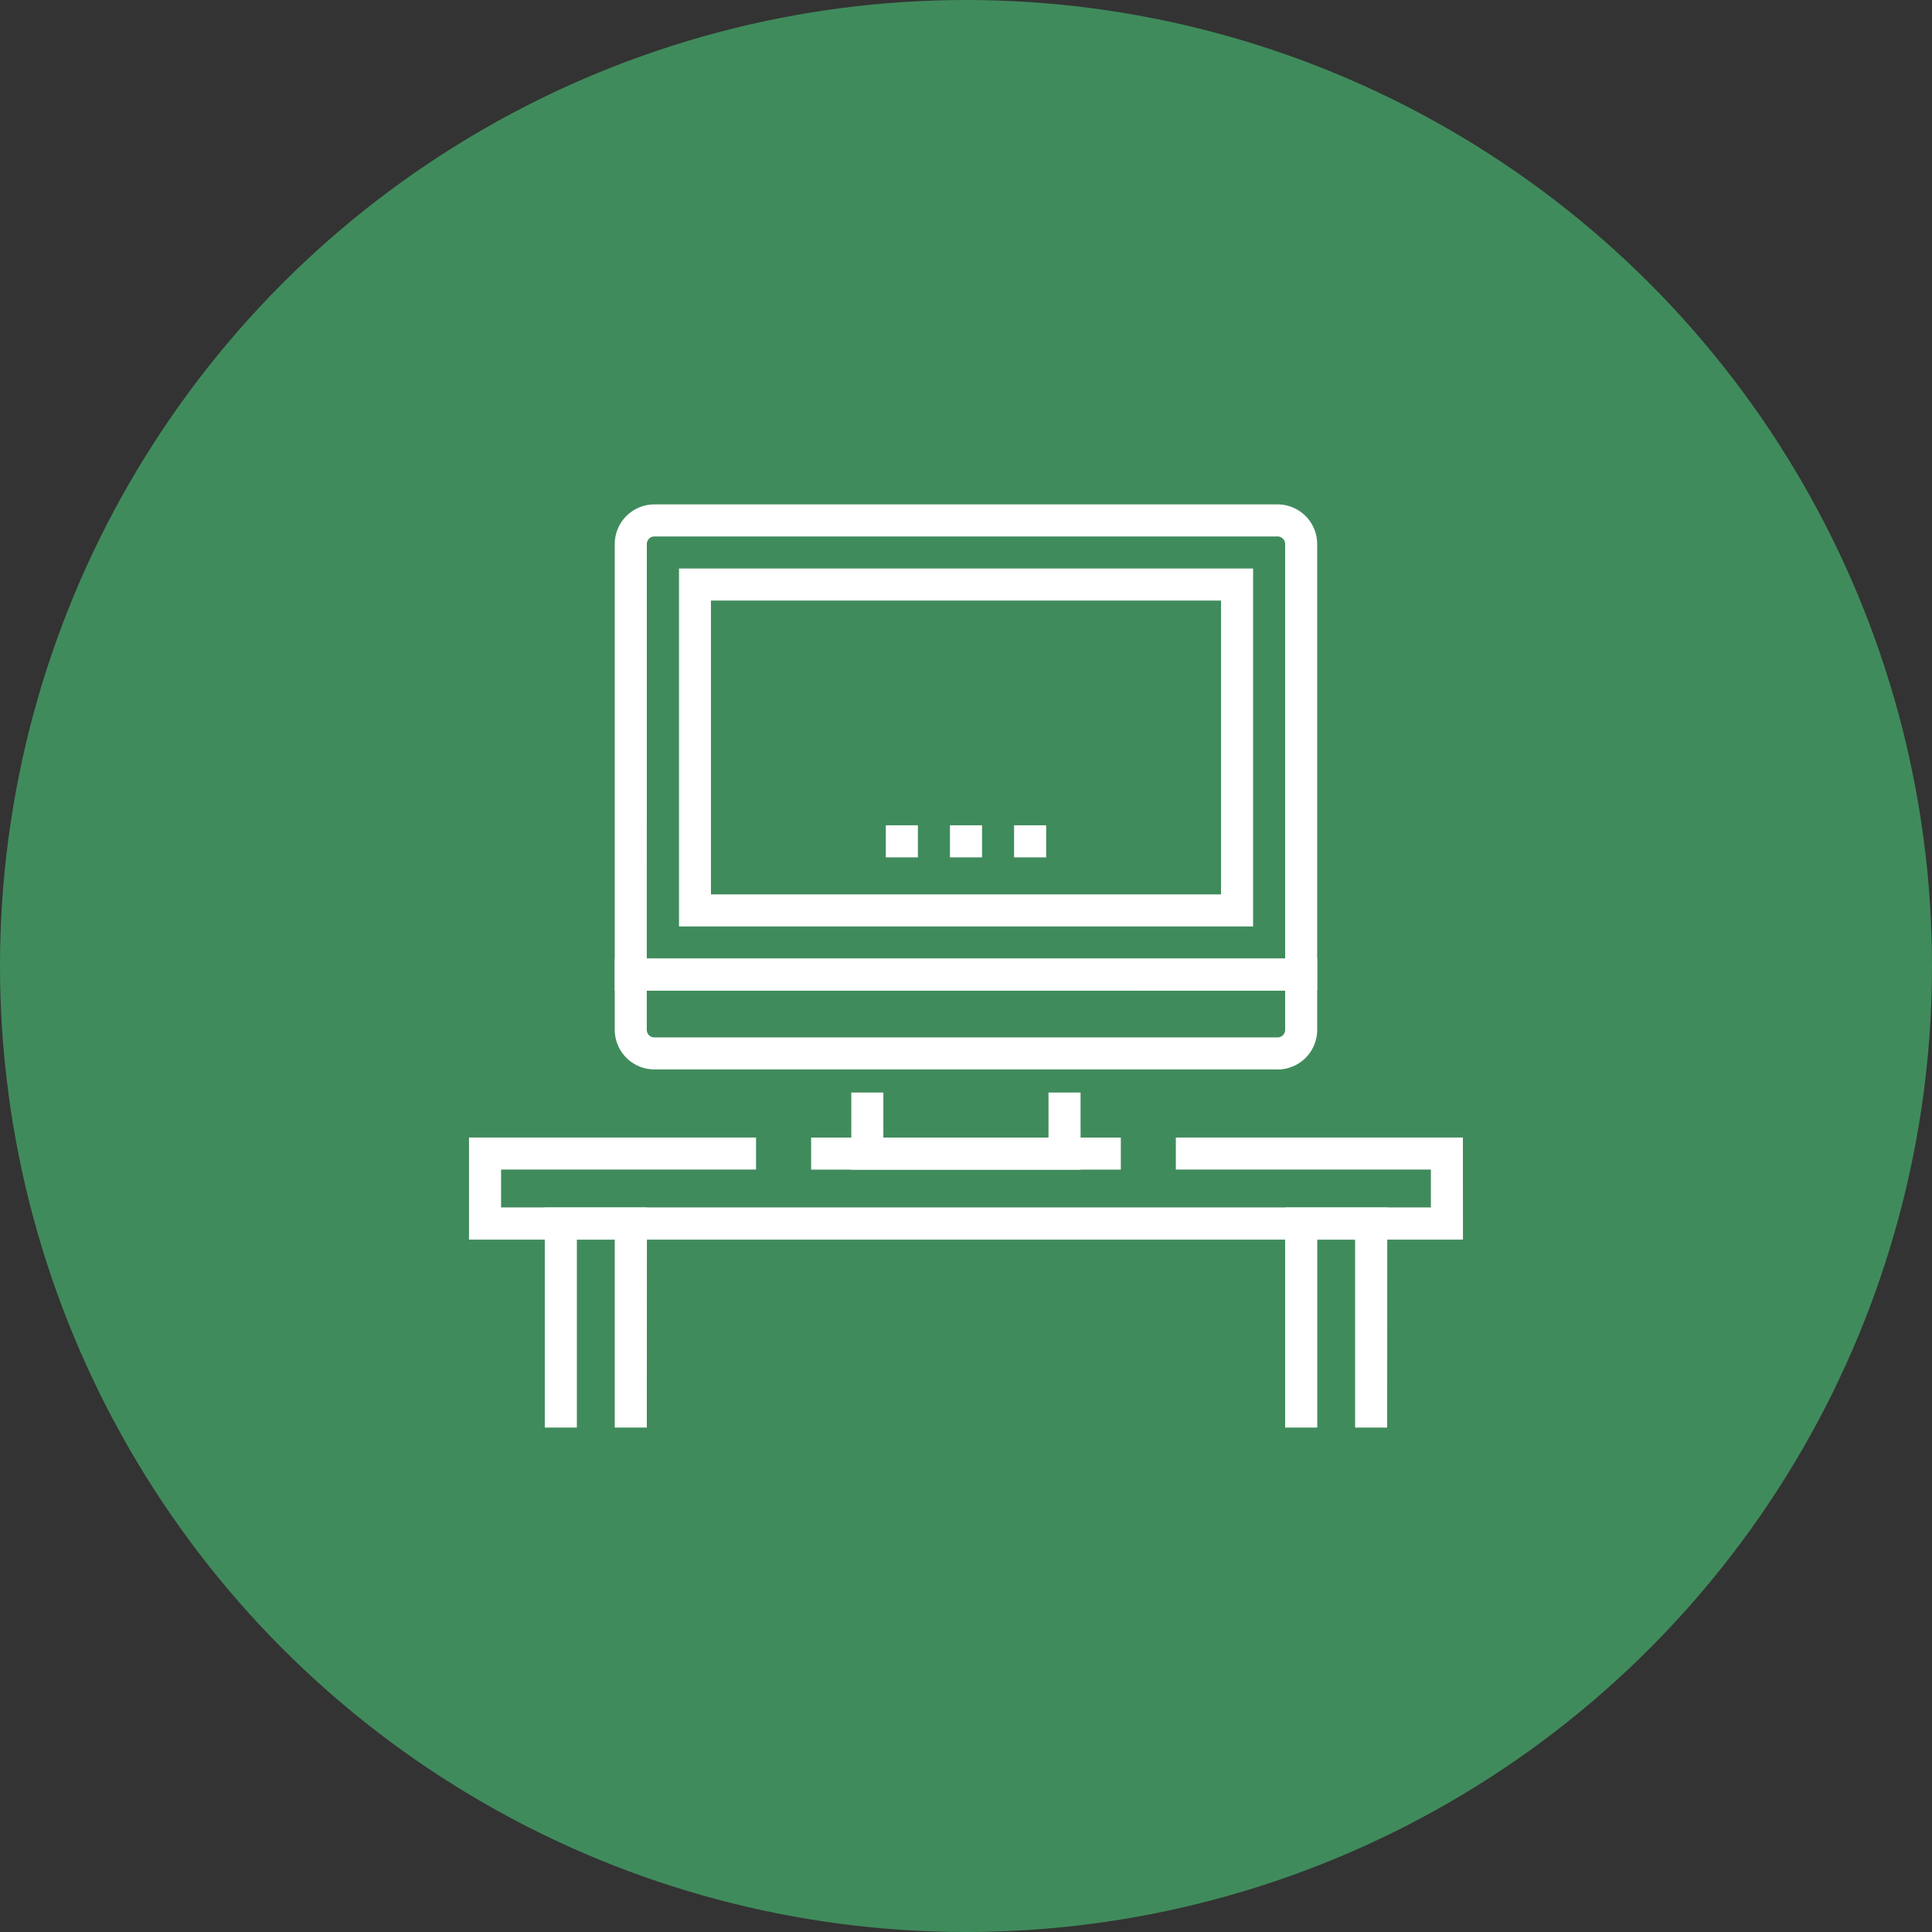 <svg xmlns="http://www.w3.org/2000/svg" width="70" height="70" viewBox="0 0 70 70">
  <rect x="0" y="0" width="70" height="70" fill="#333333" stroke="none"/>
  <g id="组_10772" data-name="组 10772" transform="translate(-345 -3068)">
    <circle id="椭圆_137" data-name="椭圆 137" cx="35" cy="35" r="35" transform="translate(345 3068)" fill="#408b5c"/>
    <g id="组_9920" data-name="组 9920" transform="translate(361.993 3086.275)">
      <path id="路径_14991" data-name="路径 14991" d="M54.608,200.438H46.3v-2.794h1.162v1.632h5.983v-1.632h1.162Z" transform="translate(-32.449 -176.335)" fill="#fff"/>
      <rect id="矩形_6889" data-name="矩形 6889" width="11.221" height="1.162" transform="translate(12.396 22.941)" fill="#fff"/>
      <path id="路径_14992" data-name="路径 14992" d="M43.1,144.038H17.65V127.86a1.438,1.438,0,0,1,1.438-1.438H41.663A1.438,1.438,0,0,1,43.1,127.86Zm-24.29-1.162H41.94V127.86a.276.276,0,0,0-.277-.276H19.088a.266.266,0,0,0-.193.078.277.277,0,0,0-.083.2Z" transform="translate(-12.369 -126.422)" fill="#fff"/>
      <rect id="矩形_6890" data-name="矩形 6890" width="1.162" height="1.162" transform="translate(15.102 11.627)" fill="#fff"/>
      <rect id="矩形_6891" data-name="矩形 6891" width="1.162" height="1.162" transform="translate(17.426 11.627)" fill="#fff"/>
      <rect id="矩形_6892" data-name="矩形 6892" width="1.162" height="1.162" transform="translate(19.749 11.627)" fill="#fff"/>
      <path id="路径_14993" data-name="路径 14993" d="M46.221,147.156h-20.8V134.187h20.8Zm-19.643-1.161H45.059V135.349H26.578Z" transform="translate(-17.812 -131.864)" fill="#fff"/>
      <path id="路径_14994" data-name="路径 14994" d="M41.663,185.435H19.088A1.437,1.437,0,0,1,17.65,184v-2.581H43.1V184a1.437,1.437,0,0,1-1.439,1.438m-22.851-2.856V184a.275.275,0,0,0,.276.276H41.663A.276.276,0,0,0,41.94,184v-1.419Z" transform="translate(-12.369 -164.963)" fill="#fff"/>
      <path id="路径_14995" data-name="路径 14995" d="M36.013,206.8H0v-3.7h10.4v1.161H1.162v1.372H34.851v-1.372H25.61V203.1h10.4Z" transform="translate(0 -180.161)" fill="#fff"/>
      <path id="路径_14996" data-name="路径 14996" d="M102.533,219.545h-1.162v-6.811H100v6.811H98.836v-7.973h3.7Z" transform="translate(-69.266 -186.096)" fill="#fff"/>
      <path id="路径_14997" data-name="路径 14997" d="M12.875,219.545H11.714v-6.811H10.341v6.811H9.179v-7.973h3.7Z" transform="translate(-6.433 -186.096)" fill="#fff"/>
    </g>
  </g>
</svg>
